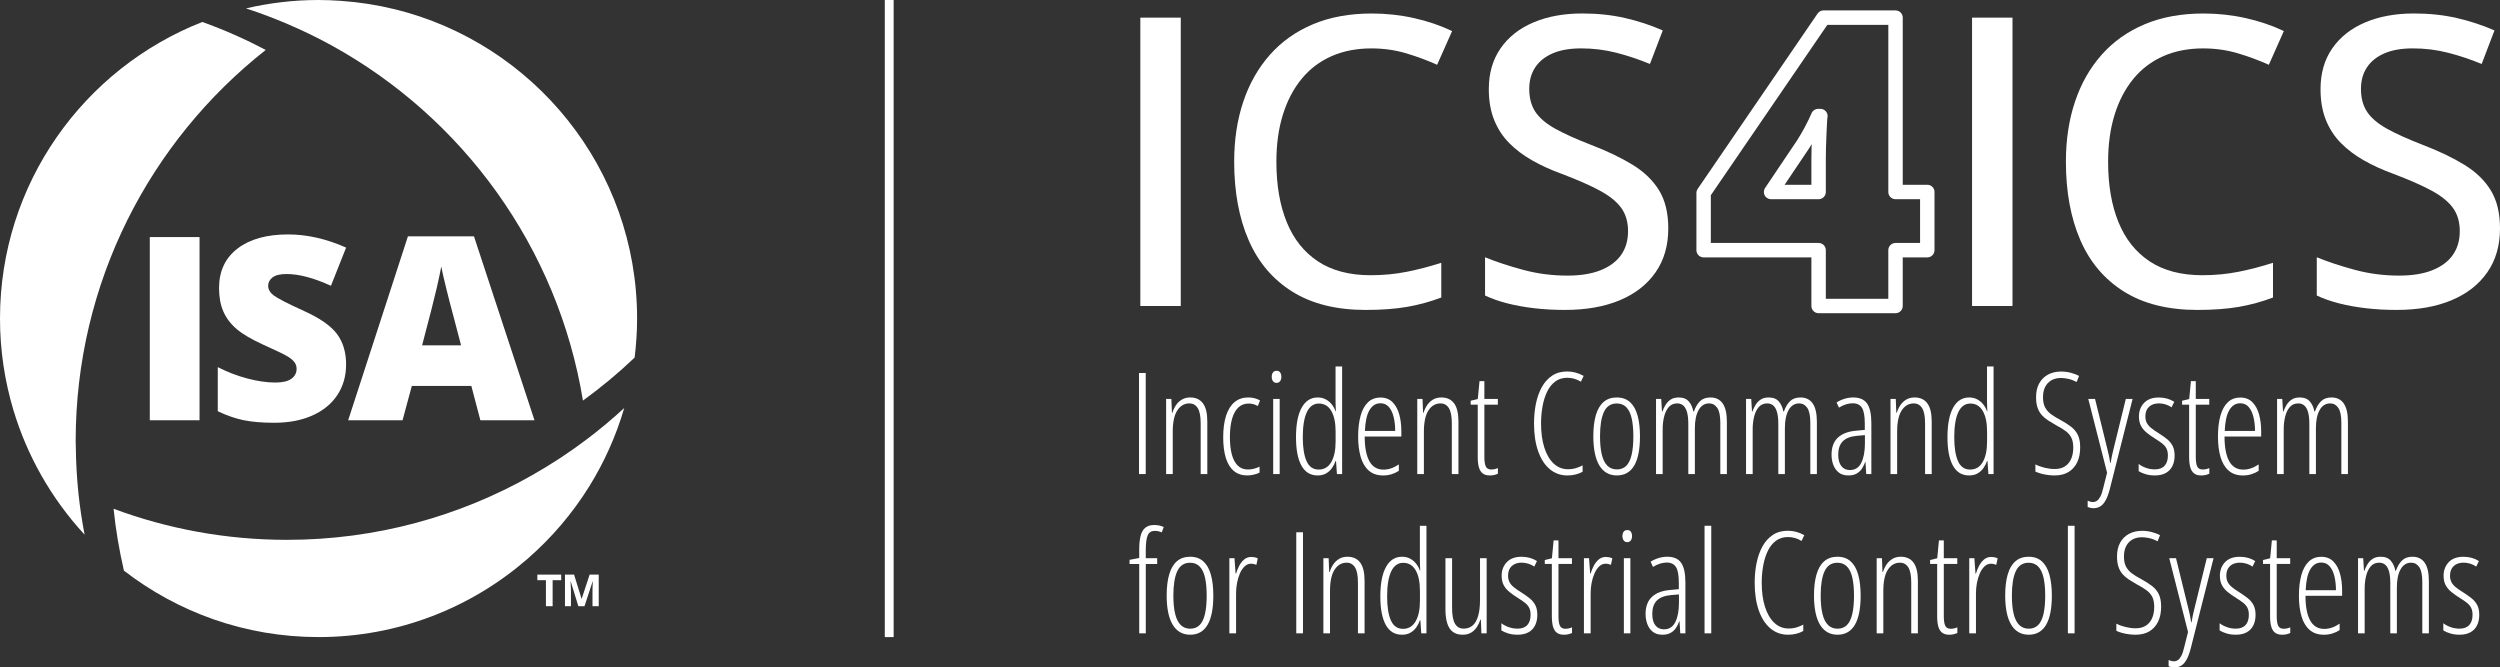 <?xml version="1.0" encoding="UTF-8"?>
<svg id="Layer_1" data-name="Layer 1" xmlns="http://www.w3.org/2000/svg" viewBox="0 0 282.537 75.435">
  <rect x="0" y="0" width="282.537" height="75.435" fill="#333333" stroke="none"/>
  <defs>
    <style>
      .cls-1 {
        stroke-linejoin: round;
        stroke-width: 1.63px;
      }

      .cls-1, .cls-2 {
        fill: none;
        stroke: #fff;
      }

      .cls-3 {
        fill: #fff;
      }

      .cls-2 {
        stroke-miterlimit: 10;
      }
    </style>
  </defs>
  <g>
    <path class="cls-3" d="M128.875,34.581V1.993h4.569v32.588h-4.569Z"/>
    <path class="cls-3" d="M154.994,5.47c-1.679,0-3.184.293-4.514.88-1.33.588-2.455,1.441-3.377,2.563-.921,1.122-1.627,2.471-2.117,4.046s-.735,3.351-.735,5.327c0,2.63.39,4.904,1.17,6.82.78,1.917,1.958,3.396,3.533,4.437s3.559,1.56,5.951,1.56c1.427,0,2.79-.13,4.09-.39,1.301-.26,2.597-.598,3.89-1.015v3.924c-1.248.476-2.537.828-3.867,1.059-1.33.229-2.887.345-4.67.345-3.328,0-6.096-.69-8.303-2.072-2.206-1.382-3.853-3.325-4.938-5.829-1.084-2.504-1.627-5.457-1.627-8.86,0-2.466.342-4.722,1.025-6.765s1.687-3.812,3.01-5.305c1.322-1.494,2.945-2.646,4.87-3.455,1.924-.81,4.142-1.215,6.653-1.215,1.635,0,3.229.175,4.781.523,1.553.35,2.983.836,4.291,1.46l-1.694,3.812c-1.085-.49-2.248-.921-3.488-1.293-1.241-.371-2.553-.557-3.935-.557Z"/>
    <path class="cls-3" d="M188.54,25.821c0,1.932-.479,3.585-1.438,4.959-.958,1.375-2.307,2.427-4.046,3.154-1.738.728-3.804,1.092-6.196,1.092-1.203,0-2.352-.062-3.443-.189-1.093-.126-2.106-.308-3.043-.546-.936-.237-1.783-.535-2.541-.892v-4.324c1.233.506,2.66.978,4.279,1.416,1.62.438,3.292.657,5.016.657,1.501,0,2.76-.204,3.778-.613,1.018-.408,1.786-.984,2.307-1.728.521-.742.78-1.634.78-2.675s-.253-1.913-.758-2.619c-.505-.705-1.304-1.355-2.396-1.95-1.092-.594-2.522-1.226-4.29-1.895-1.234-.445-2.355-.954-3.366-1.526s-1.884-1.229-2.619-1.973-1.304-1.616-1.705-2.619-.602-2.158-.602-3.466c0-1.798.441-3.336,1.326-4.614.884-1.278,2.121-2.255,3.711-2.932,1.59-.676,3.433-1.014,5.528-1.014,1.724,0,3.332.171,4.825.513,1.494.342,2.916.81,4.269,1.404l-1.448,3.789c-1.264-.521-2.534-.943-3.812-1.271-1.278-.327-2.601-.49-3.968-.49-1.264,0-2.329.186-3.199.557-.869.372-1.53.899-1.983,1.583s-.68,1.493-.68,2.43c0,1.055.237,1.932.713,2.63.476.699,1.227,1.33,2.252,1.895,1.025.565,2.362,1.167,4.012,1.806,1.857.714,3.437,1.472,4.736,2.273,1.301.803,2.292,1.769,2.976,2.897.684,1.13,1.025,2.557,1.025,4.28Z"/>
    <path class="cls-1" d="M217.811,28.273h-3.589v6.308h-8.692v-6.308h-12.995v-6.465l13.552-19.815h8.136v19.704h3.589v6.576ZM205.53,21.697v-3.789c0-.713.025-1.675.078-2.887.052-1.211.092-1.846.122-1.905h-.245c-.505,1.145-1.077,2.214-1.716,3.209l-3.611,5.372h5.372Z"/>
    <path class="cls-3" d="M222.872,34.581V1.993h4.569v32.588h-4.569Z"/>
    <path class="cls-3" d="M248.991,5.47c-1.679,0-3.184.293-4.514.88-1.33.588-2.455,1.441-3.377,2.563-.921,1.122-1.627,2.471-2.117,4.046s-.735,3.351-.735,5.327c0,2.63.39,4.904,1.17,6.82.78,1.917,1.958,3.396,3.533,4.437s3.559,1.56,5.951,1.56c1.427,0,2.79-.13,4.09-.39,1.301-.26,2.597-.598,3.89-1.015v3.924c-1.248.476-2.537.828-3.867,1.059-1.33.229-2.887.345-4.67.345-3.328,0-6.096-.69-8.303-2.072-2.206-1.382-3.853-3.325-4.938-5.829-1.084-2.504-1.627-5.457-1.627-8.86,0-2.466.342-4.722,1.025-6.765s1.687-3.812,3.01-5.305c1.322-1.494,2.945-2.646,4.87-3.455,1.924-.81,4.142-1.215,6.653-1.215,1.635,0,3.229.175,4.781.523,1.553.35,2.983.836,4.291,1.46l-1.694,3.812c-1.085-.49-2.248-.921-3.488-1.293-1.241-.371-2.553-.557-3.935-.557Z"/>
    <path class="cls-3" d="M282.537,25.821c0,1.932-.479,3.585-1.438,4.959-.958,1.375-2.307,2.427-4.046,3.154-1.738.728-3.804,1.092-6.196,1.092-1.203,0-2.352-.062-3.443-.189-1.093-.126-2.106-.308-3.043-.546-.936-.237-1.783-.535-2.541-.892v-4.324c1.233.506,2.66.978,4.279,1.416,1.62.438,3.292.657,5.016.657,1.501,0,2.76-.204,3.778-.613,1.018-.408,1.786-.984,2.307-1.728.521-.742.78-1.634.78-2.675s-.253-1.913-.758-2.619c-.505-.705-1.304-1.355-2.396-1.95-1.092-.594-2.522-1.226-4.29-1.895-1.234-.445-2.355-.954-3.366-1.526s-1.884-1.229-2.619-1.973-1.304-1.616-1.705-2.619-.602-2.158-.602-3.466c0-1.798.441-3.336,1.326-4.614.884-1.278,2.121-2.255,3.711-2.932,1.59-.676,3.433-1.014,5.528-1.014,1.724,0,3.332.171,4.825.513,1.494.342,2.916.81,4.269,1.404l-1.448,3.789c-1.264-.521-2.534-.943-3.812-1.271-1.278-.327-2.601-.49-3.968-.49-1.264,0-2.329.186-3.199.557-.869.372-1.53.899-1.983,1.583s-.68,1.493-.68,2.43c0,1.055.237,1.932.713,2.63.476.699,1.227,1.33,2.252,1.895,1.025.565,2.362,1.167,4.012,1.806,1.857.714,3.437,1.472,4.736,2.273,1.301.803,2.292,1.769,2.976,2.897.684,1.13,1.025,2.557,1.025,4.28Z"/>
  </g>
  <line class="cls-2" x1="100.495" x2="100.495" y2="72"/>
  <g>
    <path class="cls-3" d="M128.725,53.576v-11.422h.758v11.422h-.758Z"/>
    <path class="cls-3" d="M134.522,44.92c.62,0,1.095.22,1.426.66s.496,1.129.496,2.066v5.93h-.75v-5.742c0-.786-.11-1.356-.332-1.711s-.538-.531-.949-.531c-.558,0-1.009.262-1.355.785s-.52,1.329-.52,2.418v4.781h-.75v-8.492h.594l.062,1.562h.055c.094-.308.228-.591.402-.852s.396-.472.664-.633.587-.242.957-.242Z"/>
    <path class="cls-3" d="M140.959,53.732c-.609,0-1.116-.169-1.52-.508s-.704-.829-.902-1.473-.297-1.418-.297-2.324c0-.969.109-1.788.328-2.457s.538-1.179.957-1.527.931-.523,1.535-.523c.266,0,.508.028.727.086s.425.141.617.25l-.25.633c-.167-.099-.337-.171-.512-.215s-.353-.066-.535-.066c-.442,0-.82.141-1.133.422s-.554.704-.723,1.27-.254,1.27-.254,2.113c0,.75.071,1.397.215,1.941s.366.965.668,1.262.69.445,1.164.445c.214,0,.431-.027.652-.082s.438-.134.652-.238v.672c-.192.099-.417.177-.672.234s-.495.086-.719.086Z"/>
    <path class="cls-3" d="M144.28,41.904c.183,0,.316.065.402.195s.129.292.129.484c0,.208-.048.375-.145.5s-.23.188-.402.188c-.167,0-.298-.063-.395-.191s-.145-.29-.145-.488.044-.362.133-.492.229-.195.422-.195ZM144.623,45.084v8.492h-.734v-8.492h.734Z"/>
    <path class="cls-3" d="M148.905,53.732c-.802,0-1.409-.368-1.82-1.105s-.617-1.809-.617-3.215c0-1.458.214-2.571.641-3.34s1.031-1.152,1.812-1.152c.349,0,.657.074.926.223s.493.34.676.574.32.489.414.766h.039c-.011-.214-.02-.413-.027-.598s-.012-.36-.012-.527v-3.938h.742v12.156h-.586l-.102-1.469h-.055c-.094.281-.229.547-.406.797s-.398.45-.664.602-.586.227-.961.227ZM149.03,53.068c.62,0,1.094-.281,1.422-.844s.492-1.339.492-2.328v-1.109c0-1.005-.163-1.786-.488-2.344s-.793-.836-1.402-.836c-.599,0-1.052.323-1.359.969s-.461,1.591-.461,2.836c0,1.167.142,2.067.426,2.703s.741.953,1.371.953Z"/>
    <path class="cls-3" d="M156.006,44.927c.573,0,1.032.177,1.379.531s.598.817.754,1.391.234,1.195.234,1.867v.617h-4.141c0,1.219.176,2.147.527,2.785s.884.957,1.598.957c.292,0,.581-.05.867-.148s.575-.247.867-.445v.727c-.255.167-.531.296-.828.387s-.617.137-.961.137c-.656,0-1.192-.184-1.609-.551s-.722-.88-.914-1.539-.289-1.426-.289-2.301c0-.911.093-1.696.277-2.355s.464-1.167.836-1.523.84-.535,1.402-.535ZM156.006,45.576c-.516,0-.926.257-1.23.77s-.478,1.298-.52,2.355h3.422c0-.562-.058-1.082-.172-1.559s-.294-.856-.539-1.141-.565-.426-.961-.426Z"/>
    <path class="cls-3" d="M162.905,44.92c.62,0,1.095.22,1.426.66s.496,1.129.496,2.066v5.93h-.75v-5.742c0-.786-.11-1.356-.332-1.711s-.538-.531-.949-.531c-.558,0-1.009.262-1.355.785s-.52,1.329-.52,2.418v4.781h-.75v-8.492h.594l.062,1.562h.055c.094-.308.228-.591.402-.852s.396-.472.664-.633.587-.242.957-.242Z"/>
    <path class="cls-3" d="M168.545,53.06c.136,0,.27-.016.402-.047s.246-.07.34-.117v.641c-.125.058-.262.104-.41.141s-.313.055-.496.055c-.349,0-.622-.078-.82-.234s-.34-.388-.426-.695-.129-.688-.129-1.141v-5.93h-.797v-.445l.805-.195.195-2.023h.547v2.016h1.523v.648h-1.523v5.906c0,.484.054.843.16,1.074s.316.348.629.348Z"/>
    <path class="cls-3" d="M177.131,42.693c-.536,0-.993.142-1.371.426s-.684.671-.918,1.16-.406,1.044-.516,1.664-.164,1.261-.164,1.922c0,1.036.124,1.942.371,2.719s.599,1.378,1.055,1.805.993.641,1.613.641c.344,0,.656-.046.938-.137s.521-.191.719-.301v.719c-.224.13-.483.233-.777.309s-.608.113-.941.113c-.761,0-1.425-.237-1.992-.711s-1.007-1.151-1.316-2.031-.465-1.927-.465-3.141c0-.781.071-1.523.215-2.227s.366-1.328.668-1.875.69-.978,1.164-1.293,1.042-.473,1.703-.473c.333,0,.653.043.961.129s.606.21.898.371l-.312.656c-.25-.156-.507-.27-.77-.34s-.517-.105-.762-.105Z"/>
    <path class="cls-3" d="M185.342,49.318c0,.719-.054,1.353-.16,1.902s-.269,1.011-.484,1.383-.488.653-.816.844-.714.285-1.156.285c-.438,0-.821-.097-1.152-.289s-.608-.477-.832-.852-.392-.839-.504-1.391-.168-1.185-.168-1.898c0-.948.097-1.747.289-2.398s.484-1.145.875-1.48.886-.504,1.484-.504c.609,0,1.106.173,1.492.52s.671.848.855,1.504.277,1.448.277,2.375ZM180.827,49.302c0,.823.066,1.512.199,2.066s.341.974.625,1.258.645.426,1.082.426c.427,0,.777-.134,1.051-.402s.477-.681.609-1.238.199-1.258.199-2.102c0-.786-.062-1.456-.184-2.008s-.321-.974-.598-1.266-.641-.438-1.094-.438c-.667,0-1.148.316-1.445.949s-.445,1.551-.445,2.754Z"/>
    <path class="cls-3" d="M193.311,44.92c.599,0,1.058.224,1.375.672s.477,1.144.477,2.086v5.898h-.742v-5.797c0-.792-.116-1.354-.348-1.688s-.535-.5-.91-.5c-.516,0-.914.25-1.195.75s-.422,1.183-.422,2.047v5.188h-.742v-5.641c0-.599-.054-1.067-.16-1.406s-.253-.579-.438-.723-.402-.215-.652-.215c-.401,0-.722.138-.961.414s-.414.637-.523,1.082-.164.923-.164,1.434v5.055h-.75v-8.492h.586l.086,1.422h.047c.094-.266.215-.519.363-.758s.341-.438.578-.594.535-.234.895-.234c.521,0,.91.157,1.168.473s.421.684.488,1.105h.07c.172-.479.399-.862.684-1.148s.681-.43,1.191-.43Z"/>
    <path class="cls-3" d="M203.483,44.92c.599,0,1.058.224,1.375.672s.477,1.144.477,2.086v5.898h-.742v-5.797c0-.792-.116-1.354-.348-1.688s-.535-.5-.91-.5c-.516,0-.914.25-1.195.75s-.422,1.183-.422,2.047v5.188h-.742v-5.641c0-.599-.054-1.067-.16-1.406s-.253-.579-.438-.723-.402-.215-.652-.215c-.401,0-.722.138-.961.414s-.414.637-.523,1.082-.164.923-.164,1.434v5.055h-.75v-8.492h.586l.086,1.422h.047c.094-.266.215-.519.363-.758s.341-.438.578-.594.535-.234.895-.234c.521,0,.91.157,1.168.473s.421.684.488,1.105h.07c.172-.479.399-.862.684-1.148s.681-.43,1.191-.43Z"/>
    <path class="cls-3" d="M209.452,44.92c.724,0,1.245.231,1.562.695s.477,1.2.477,2.211v5.75h-.578l-.086-1.367h-.031c-.094.276-.219.53-.375.762s-.356.417-.602.555-.552.207-.922.207c-.448,0-.812-.11-1.09-.332s-.484-.511-.617-.867-.199-.738-.199-1.145c0-.844.241-1.488.723-1.934s1.165-.704,2.051-.777l.984-.094v-.719c0-.844-.106-1.437-.32-1.777s-.565-.512-1.055-.512c-.214,0-.449.036-.707.109s-.538.2-.84.383l-.266-.586c.286-.183.593-.321.918-.418s.649-.145.973-.145ZM210.764,49.177l-.922.078c-.714.067-1.241.274-1.582.621s-.512.845-.512,1.496c0,.573.117,1.008.352,1.305s.558.445.969.445c.589,0,1.019-.276,1.289-.828s.406-1.284.406-2.195v-.922Z"/>
    <path class="cls-3" d="M216.389,44.92c.62,0,1.095.22,1.426.66s.496,1.129.496,2.066v5.93h-.75v-5.742c0-.786-.11-1.356-.332-1.711s-.538-.531-.949-.531c-.558,0-1.009.262-1.355.785s-.52,1.329-.52,2.418v4.781h-.75v-8.492h.594l.062,1.562h.055c.094-.308.228-.591.402-.852s.396-.472.664-.633.587-.242.957-.242Z"/>
    <path class="cls-3" d="M222.53,53.732c-.802,0-1.409-.368-1.82-1.105s-.617-1.809-.617-3.215c0-1.458.214-2.571.641-3.34s1.031-1.152,1.812-1.152c.349,0,.657.074.926.223s.493.34.676.574.32.489.414.766h.039c-.011-.214-.02-.413-.027-.598s-.012-.36-.012-.527v-3.938h.742v12.156h-.586l-.102-1.469h-.055c-.094.281-.229.547-.406.797s-.398.45-.664.602-.586.227-.961.227ZM222.655,53.068c.62,0,1.094-.281,1.422-.844s.492-1.339.492-2.328v-1.109c0-1.005-.163-1.786-.488-2.344s-.793-.836-1.402-.836c-.599,0-1.052.323-1.359.969s-.461,1.591-.461,2.836c0,1.167.142,2.067.426,2.703s.741.953,1.371.953Z"/>
    <path class="cls-3" d="M235.092,50.552c0,.661-.114,1.229-.344,1.703s-.558.839-.984,1.094-.94.383-1.539.383c-.239,0-.488-.016-.746-.047s-.511-.079-.758-.145-.478-.147-.691-.246v-.812c.312.161.667.289,1.062.383s.766.141,1.109.141c.474,0,.866-.102,1.176-.305s.543-.487.699-.852.234-.781.234-1.25c0-.458-.069-.831-.207-1.117s-.351-.538-.637-.754-.659-.444-1.117-.684c-.312-.177-.605-.354-.879-.531s-.513-.38-.719-.609-.364-.505-.477-.828-.168-.711-.168-1.164c-.005-.62.112-1.147.352-1.582s.573-.767,1-.996.917-.344,1.469-.344c.386,0,.761.048,1.125.145s.669.212.914.348l-.273.688c-.312-.167-.624-.284-.934-.352s-.585-.102-.824-.102c-.438,0-.809.09-1.113.27s-.536.431-.695.754-.238.706-.238,1.148c0,.469.078.852.234,1.148s.379.552.668.766.632.425,1.027.633c.489.266.903.528,1.242.789s.595.571.77.934.262.827.262,1.395Z"/>
    <path class="cls-3" d="M236.006,45.084h.766l1.398,5.695c.073.286.128.519.164.695s.065.329.086.457.039.257.055.387h.055c.052-.312.104-.59.156-.832s.109-.485.172-.73l1.391-5.672h.766l-2.586,10.227c-.136.511-.29.923-.465,1.238s-.375.542-.602.68-.483.207-.77.207c-.114,0-.223-.013-.324-.039s-.212-.058-.332-.094v-.711c.094.042.192.077.297.105s.2.043.289.043c.167,0,.319-.046.457-.137s.267-.249.387-.473.227-.536.32-.938l.445-1.766-2.125-8.344Z"/>
    <path class="cls-3" d="M245.764,51.482c0,.464-.086.864-.258,1.203s-.422.598-.75.777-.737.27-1.227.27c-.391,0-.743-.05-1.059-.148s-.571-.211-.77-.336v-.812c.229.177.504.323.824.438s.652.172.996.172c.495,0,.866-.137,1.113-.41s.371-.657.371-1.152c0-.317-.054-.582-.16-.793s-.266-.399-.477-.566-.473-.347-.785-.539c-.359-.224-.679-.448-.957-.672s-.497-.481-.656-.773-.238-.651-.238-1.078c0-.609.192-1.118.578-1.527s.942-.613,1.672-.613c.333,0,.646.042.938.125s.56.203.805.359l-.305.625c-.198-.141-.422-.25-.672-.328s-.505-.117-.766-.117c-.458,0-.827.128-1.105.383s-.418.617-.418,1.086c0,.276.052.517.156.723s.266.398.484.578.497.374.836.582c.349.224.661.444.938.66s.493.472.652.766.238.668.238,1.121Z"/>
    <path class="cls-3" d="M248.944,53.06c.136,0,.27-.016.402-.047s.246-.07.34-.117v.641c-.125.058-.262.104-.41.141s-.313.055-.496.055c-.349,0-.622-.078-.82-.234s-.34-.388-.426-.695-.129-.688-.129-1.141v-5.93h-.797v-.445l.805-.195.195-2.023h.547v2.016h1.523v.648h-1.523v5.906c0,.484.054.843.16,1.074s.316.348.629.348Z"/>
    <path class="cls-3" d="M253.178,44.927c.573,0,1.032.177,1.379.531s.598.817.754,1.391.234,1.195.234,1.867v.617h-4.141c0,1.219.176,2.147.527,2.785s.884.957,1.598.957c.292,0,.581-.05.867-.148s.575-.247.867-.445v.727c-.255.167-.531.296-.828.387s-.617.137-.961.137c-.656,0-1.192-.184-1.609-.551s-.722-.88-.914-1.539-.289-1.426-.289-2.301c0-.911.093-1.696.277-2.355s.464-1.167.836-1.523.84-.535,1.402-.535ZM253.178,45.576c-.516,0-.926.257-1.23.77s-.478,1.298-.52,2.355h3.422c0-.562-.058-1.082-.172-1.559s-.294-.856-.539-1.141-.565-.426-.961-.426Z"/>
    <path class="cls-3" d="M263.498,44.92c.599,0,1.058.224,1.375.672s.477,1.144.477,2.086v5.898h-.742v-5.797c0-.792-.116-1.354-.348-1.688s-.535-.5-.91-.5c-.516,0-.914.25-1.195.75s-.422,1.183-.422,2.047v5.188h-.742v-5.641c0-.599-.054-1.067-.16-1.406s-.253-.579-.438-.723-.402-.215-.652-.215c-.401,0-.722.138-.961.414s-.414.637-.523,1.082-.164.923-.164,1.434v5.055h-.75v-8.492h.586l.086,1.422h.047c.094-.266.215-.519.363-.758s.341-.438.578-.594.535-.234.895-.234c.521,0,.91.157,1.168.473s.421.684.488,1.105h.07c.172-.479.399-.862.684-1.148s.681-.43,1.191-.43Z"/>
    <path class="cls-3" d="M130.78,63.74h-1.289v7.836h-.742v-7.836h-1.094v-.469l1.094-.211v-.961c0-.614.052-1.126.156-1.535s.281-.716.531-.922.591-.309,1.023-.309c.208,0,.399.021.574.062s.337.097.488.164l-.227.609c-.125-.058-.255-.101-.391-.129s-.269-.043-.398-.043c-.38,0-.644.161-.789.484s-.222.88-.227,1.672v.93h1.289v.656Z"/>
    <path class="cls-3" d="M137.123,67.318c0,.719-.054,1.353-.16,1.902s-.269,1.011-.484,1.383-.488.653-.816.844-.714.285-1.156.285c-.438,0-.821-.097-1.152-.289s-.608-.477-.832-.852-.392-.839-.504-1.391-.168-1.185-.168-1.898c0-.948.097-1.747.289-2.398s.484-1.145.875-1.48.886-.504,1.484-.504c.609,0,1.106.173,1.492.52s.671.848.855,1.504.277,1.448.277,2.375ZM132.608,67.302c0,.823.066,1.512.199,2.066s.341.974.625,1.258.645.426,1.082.426c.427,0,.777-.134,1.051-.402s.477-.681.609-1.238.199-1.258.199-2.102c0-.786-.062-1.456-.184-2.008s-.321-.974-.598-1.266-.641-.438-1.094-.438c-.667,0-1.148.316-1.445.949s-.445,1.551-.445,2.754Z"/>
    <path class="cls-3" d="M141.42,62.943c.109,0,.227.012.352.035s.25.063.375.121l-.156.734c-.078-.031-.171-.06-.277-.086s-.218-.039-.332-.039c-.266,0-.504.099-.715.297s-.39.462-.535.793-.257.698-.332,1.102-.11.812-.105,1.223v4.453h-.758v-8.492h.578l.125,1.734h.055c.089-.308.208-.603.359-.887s.339-.52.562-.707.492-.281.805-.281Z"/>
    <path class="cls-3" d="M146.498,71.576v-11.422h.758v11.422h-.758Z"/>
    <path class="cls-3" d="M152.295,62.92c.62,0,1.095.22,1.426.66s.496,1.129.496,2.066v5.93h-.75v-5.742c0-.786-.11-1.356-.332-1.711s-.538-.531-.949-.531c-.558,0-1.009.262-1.355.785s-.52,1.329-.52,2.418v4.781h-.75v-8.492h.594l.062,1.562h.055c.094-.308.228-.591.402-.852s.396-.472.664-.633.587-.242.957-.242Z"/>
    <path class="cls-3" d="M158.436,71.732c-.802,0-1.409-.368-1.82-1.105s-.617-1.809-.617-3.215c0-1.458.214-2.571.641-3.34s1.031-1.152,1.812-1.152c.349,0,.657.074.926.223s.493.34.676.574.32.489.414.766h.039c-.011-.214-.02-.413-.027-.598s-.012-.36-.012-.527v-3.938h.742v12.156h-.586l-.102-1.469h-.055c-.094.281-.229.547-.406.797s-.398.45-.664.602-.586.227-.961.227ZM158.561,71.068c.62,0,1.094-.281,1.422-.844s.492-1.339.492-2.328v-1.109c0-1.005-.163-1.786-.488-2.344s-.793-.836-1.402-.836c-.599,0-1.052.323-1.359.969s-.461,1.591-.461,2.836c0,1.167.142,2.067.426,2.703s.741.953,1.371.953Z"/>
    <path class="cls-3" d="M168.014,63.084v8.492h-.594l-.062-1.547h-.055c-.094.297-.224.574-.391.832s-.382.468-.645.629-.587.242-.973.242c-.453,0-.821-.108-1.105-.324s-.493-.539-.629-.969-.203-.954-.203-1.574v-5.781h.75v5.609c0,.823.109,1.421.328,1.793s.542.559.969.559c.406,0,.746-.116,1.02-.348s.481-.59.625-1.074.215-1.097.215-1.836v-4.703h.75Z"/>
    <path class="cls-3" d="M173.741,69.482c0,.464-.086.864-.258,1.203s-.422.598-.75.777-.737.27-1.227.27c-.391,0-.743-.05-1.059-.148s-.571-.211-.77-.336v-.812c.229.177.504.323.824.438s.652.172.996.172c.495,0,.866-.137,1.113-.41s.371-.657.371-1.152c0-.317-.054-.582-.16-.793s-.266-.399-.477-.566-.473-.347-.785-.539c-.359-.224-.679-.448-.957-.672s-.497-.481-.656-.773-.238-.651-.238-1.078c0-.609.192-1.118.578-1.527s.942-.613,1.672-.613c.333,0,.646.042.938.125s.56.203.805.359l-.305.625c-.198-.141-.422-.25-.672-.328s-.505-.117-.766-.117c-.458,0-.827.128-1.105.383s-.418.617-.418,1.086c0,.276.052.517.156.723s.266.398.484.578.497.374.836.582c.349.224.661.444.938.66s.493.472.652.766.238.668.238,1.121Z"/>
    <path class="cls-3" d="M176.92,71.06c.136,0,.27-.016.402-.047s.246-.07.34-.117v.641c-.125.058-.262.104-.41.141s-.313.055-.496.055c-.349,0-.622-.078-.82-.234s-.34-.388-.426-.695-.129-.688-.129-1.141v-5.93h-.797v-.445l.805-.195.195-2.023h.547v2.016h1.523v.648h-1.523v5.906c0,.484.054.843.16,1.074s.316.348.629.348Z"/>
    <path class="cls-3" d="M181.491,62.943c.109,0,.227.012.352.035s.25.063.375.121l-.156.734c-.078-.031-.171-.06-.277-.086s-.218-.039-.332-.039c-.266,0-.504.099-.715.297s-.39.462-.535.793-.257.698-.332,1.102-.11.812-.105,1.223v4.453h-.758v-8.492h.578l.125,1.734h.055c.089-.308.208-.603.359-.887s.339-.52.562-.707.492-.281.805-.281Z"/>
    <path class="cls-3" d="M183.913,59.904c.183,0,.316.065.402.195s.129.292.129.484c0,.208-.048.375-.145.5s-.23.188-.402.188c-.167,0-.298-.063-.395-.191s-.145-.29-.145-.488.044-.362.133-.492.229-.195.422-.195ZM184.256,63.084v8.492h-.734v-8.492h.734Z"/>
    <path class="cls-3" d="M188.436,62.92c.724,0,1.245.231,1.562.695s.477,1.2.477,2.211v5.75h-.578l-.086-1.367h-.031c-.094.276-.219.53-.375.762s-.356.417-.602.555-.552.207-.922.207c-.448,0-.812-.11-1.09-.332s-.484-.511-.617-.867-.199-.738-.199-1.145c0-.844.241-1.488.723-1.934s1.165-.704,2.051-.777l.984-.094v-.719c0-.844-.106-1.437-.32-1.777s-.565-.512-1.055-.512c-.214,0-.449.036-.707.109s-.538.2-.84.383l-.266-.586c.286-.183.593-.321.918-.418s.649-.145.973-.145ZM189.748,67.177l-.922.078c-.714.067-1.241.274-1.582.621s-.512.845-.512,1.496c0,.573.117,1.008.352,1.305s.558.445.969.445c.589,0,1.019-.276,1.289-.828s.406-1.284.406-2.195v-.922Z"/>
    <path class="cls-3" d="M193.397,71.576h-.758v-12.156h.758v12.156Z"/>
    <path class="cls-3" d="M202.069,60.693c-.536,0-.993.142-1.371.426s-.684.671-.918,1.16-.406,1.044-.516,1.664-.164,1.261-.164,1.922c0,1.036.124,1.942.371,2.719s.599,1.378,1.055,1.805.993.641,1.613.641c.344,0,.656-.046.938-.137s.521-.191.719-.301v.719c-.224.13-.483.233-.777.309s-.608.113-.941.113c-.761,0-1.425-.237-1.992-.711s-1.007-1.151-1.316-2.031-.465-1.927-.465-3.141c0-.781.071-1.523.215-2.227s.366-1.328.668-1.875.69-.978,1.164-1.293,1.042-.473,1.703-.473c.333,0,.653.043.961.129s.606.21.898.371l-.312.656c-.25-.156-.507-.27-.77-.34s-.517-.105-.762-.105Z"/>
    <path class="cls-3" d="M210.28,67.318c0,.719-.054,1.353-.16,1.902s-.269,1.011-.484,1.383-.488.653-.816.844-.714.285-1.156.285c-.438,0-.821-.097-1.152-.289s-.608-.477-.832-.852-.392-.839-.504-1.391-.168-1.185-.168-1.898c0-.948.097-1.747.289-2.398s.484-1.145.875-1.48.886-.504,1.484-.504c.609,0,1.106.173,1.492.52s.671.848.855,1.504.277,1.448.277,2.375ZM205.764,67.302c0,.823.066,1.512.199,2.066s.341.974.625,1.258.645.426,1.082.426c.427,0,.777-.134,1.051-.402s.477-.681.609-1.238.199-1.258.199-2.102c0-.786-.062-1.456-.184-2.008s-.321-.974-.598-1.266-.641-.438-1.094-.438c-.667,0-1.148.316-1.445.949s-.445,1.551-.445,2.754Z"/>
    <path class="cls-3" d="M214.827,62.92c.62,0,1.095.22,1.426.66s.496,1.129.496,2.066v5.93h-.75v-5.742c0-.786-.11-1.356-.332-1.711s-.538-.531-.949-.531c-.558,0-1.009.262-1.355.785s-.52,1.329-.52,2.418v4.781h-.75v-8.492h.594l.062,1.562h.055c.094-.308.228-.591.402-.852s.396-.472.664-.633.587-.242.957-.242Z"/>
    <path class="cls-3" d="M220.467,71.06c.136,0,.27-.016.402-.047s.246-.07.34-.117v.641c-.125.058-.262.104-.41.141s-.313.055-.496.055c-.349,0-.622-.078-.82-.234s-.34-.388-.426-.695-.129-.688-.129-1.141v-5.93h-.797v-.445l.805-.195.195-2.023h.547v2.016h1.523v.648h-1.523v5.906c0,.484.054.843.16,1.074s.316.348.629.348Z"/>
    <path class="cls-3" d="M225.038,62.943c.109,0,.227.012.352.035s.25.063.375.121l-.156.734c-.078-.031-.171-.06-.277-.086s-.218-.039-.332-.039c-.266,0-.504.099-.715.297s-.39.462-.535.793-.257.698-.332,1.102-.11.812-.105,1.223v4.453h-.758v-8.492h.578l.125,1.734h.055c.089-.308.208-.603.359-.887s.339-.52.562-.707.492-.281.805-.281Z"/>
    <path class="cls-3" d="M231.889,67.318c0,.719-.054,1.353-.16,1.902s-.269,1.011-.484,1.383-.488.653-.816.844-.714.285-1.156.285c-.438,0-.821-.097-1.152-.289s-.608-.477-.832-.852-.392-.839-.504-1.391-.168-1.185-.168-1.898c0-.948.097-1.747.289-2.398s.484-1.145.875-1.48.886-.504,1.484-.504c.609,0,1.106.173,1.492.52s.671.848.855,1.504.277,1.448.277,2.375ZM227.373,67.302c0,.823.066,1.512.199,2.066s.341.974.625,1.258.645.426,1.082.426c.427,0,.777-.134,1.051-.402s.477-.681.609-1.238.199-1.258.199-2.102c0-.786-.062-1.456-.184-2.008s-.321-.974-.598-1.266-.641-.438-1.094-.438c-.667,0-1.148.316-1.445.949s-.445,1.551-.445,2.754Z"/>
    <path class="cls-3" d="M234.459,71.576h-.758v-12.156h.758v12.156Z"/>
    <path class="cls-3" d="M244.241,68.552c0,.661-.114,1.229-.344,1.703s-.558.839-.984,1.094-.94.383-1.539.383c-.239,0-.488-.016-.746-.047s-.511-.079-.758-.145-.478-.147-.691-.246v-.812c.312.161.667.289,1.062.383s.766.141,1.109.141c.474,0,.866-.102,1.176-.305s.543-.487.699-.852.234-.781.234-1.25c0-.458-.069-.831-.207-1.117s-.351-.538-.637-.754-.659-.444-1.117-.684c-.312-.177-.605-.354-.879-.531s-.513-.38-.719-.609-.364-.505-.477-.828-.168-.711-.168-1.164c-.005-.62.112-1.147.352-1.582s.573-.767,1-.996.917-.344,1.469-.344c.386,0,.761.048,1.125.145s.669.212.914.348l-.273.688c-.312-.167-.624-.284-.934-.352s-.585-.102-.824-.102c-.438,0-.809.09-1.113.27s-.536.431-.695.754-.238.706-.238,1.148c0,.469.078.852.234,1.148s.379.552.668.766.632.425,1.027.633c.489.266.903.528,1.242.789s.595.571.77.934.262.827.262,1.395Z"/>
    <path class="cls-3" d="M245.155,63.084h.766l1.398,5.695c.073.286.128.519.164.695s.065.329.086.457.039.257.055.387h.055c.052-.312.104-.59.156-.832s.109-.485.172-.73l1.391-5.672h.766l-2.586,10.227c-.136.511-.29.923-.465,1.238s-.375.542-.602.68-.483.207-.77.207c-.114,0-.223-.013-.324-.039s-.212-.058-.332-.094v-.711c.094.042.192.077.297.105s.2.043.289.043c.167,0,.319-.046.457-.137s.267-.249.387-.473.227-.536.32-.938l.445-1.766-2.125-8.344Z"/>
    <path class="cls-3" d="M254.913,69.482c0,.464-.086.864-.258,1.203s-.422.598-.75.777-.737.27-1.227.27c-.391,0-.743-.05-1.059-.148s-.571-.211-.77-.336v-.812c.229.177.504.323.824.438s.652.172.996.172c.495,0,.866-.137,1.113-.41s.371-.657.371-1.152c0-.317-.054-.582-.16-.793s-.266-.399-.477-.566-.473-.347-.785-.539c-.359-.224-.679-.448-.957-.672s-.497-.481-.656-.773-.238-.651-.238-1.078c0-.609.192-1.118.578-1.527s.942-.613,1.672-.613c.333,0,.646.042.938.125s.56.203.805.359l-.305.625c-.198-.141-.422-.25-.672-.328s-.505-.117-.766-.117c-.458,0-.827.128-1.105.383s-.418.617-.418,1.086c0,.276.052.517.156.723s.266.398.484.578.497.374.836.582c.349.224.661.444.938.66s.493.472.652.766.238.668.238,1.121Z"/>
    <path class="cls-3" d="M258.092,71.06c.136,0,.27-.016.402-.047s.246-.07.34-.117v.641c-.125.058-.262.104-.41.141s-.313.055-.496.055c-.349,0-.622-.078-.82-.234s-.34-.388-.426-.695-.129-.688-.129-1.141v-5.93h-.797v-.445l.805-.195.195-2.023h.547v2.016h1.523v.648h-1.523v5.906c0,.484.054.843.16,1.074s.316.348.629.348Z"/>
    <path class="cls-3" d="M262.327,62.927c.573,0,1.032.177,1.379.531s.598.817.754,1.391.234,1.195.234,1.867v.617h-4.141c0,1.219.176,2.147.527,2.785s.884.957,1.598.957c.292,0,.581-.05.867-.148s.575-.247.867-.445v.727c-.255.167-.531.296-.828.387s-.617.137-.961.137c-.656,0-1.192-.184-1.609-.551s-.722-.88-.914-1.539-.289-1.426-.289-2.301c0-.911.093-1.696.277-2.355s.464-1.167.836-1.523.84-.535,1.402-.535ZM262.327,63.576c-.516,0-.926.257-1.23.77s-.478,1.298-.52,2.355h3.422c0-.562-.058-1.082-.172-1.559s-.294-.856-.539-1.141-.565-.426-.961-.426Z"/>
    <path class="cls-3" d="M272.647,62.92c.599,0,1.058.224,1.375.672s.477,1.144.477,2.086v5.898h-.742v-5.797c0-.792-.116-1.354-.348-1.688s-.535-.5-.91-.5c-.516,0-.914.25-1.195.75s-.422,1.183-.422,2.047v5.188h-.742v-5.641c0-.599-.054-1.067-.16-1.406s-.253-.579-.438-.723-.402-.215-.652-.215c-.401,0-.722.138-.961.414s-.414.637-.523,1.082-.164.923-.164,1.434v5.055h-.75v-8.492h.586l.086,1.422h.047c.094-.266.215-.519.363-.758s.341-.438.578-.594.535-.234.895-.234c.521,0,.91.157,1.168.473s.421.684.488,1.105h.07c.172-.479.399-.862.684-1.148s.681-.43,1.191-.43Z"/>
    <path class="cls-3" d="M280.194,69.482c0,.464-.086.864-.258,1.203s-.422.598-.75.777-.737.27-1.227.27c-.391,0-.743-.05-1.059-.148s-.571-.211-.77-.336v-.812c.229.177.504.323.824.438s.652.172.996.172c.495,0,.866-.137,1.113-.41s.371-.657.371-1.152c0-.317-.054-.582-.16-.793s-.266-.399-.477-.566-.473-.347-.785-.539c-.359-.224-.679-.448-.957-.672s-.497-.481-.656-.773-.238-.651-.238-1.078c0-.609.192-1.118.578-1.527s.942-.613,1.672-.613c.333,0,.646.042.938.125s.56.203.805.359l-.305.625c-.198-.141-.422-.25-.672-.328s-.505-.117-.766-.117c-.458,0-.827.128-1.105.383s-.418.617-.418,1.086c0,.276.052.517.156.723s.266.398.484.578.497.374.836.582c.349.224.661.444.938.66s.493.472.652.766.238.668.238,1.121Z"/>
  </g>
  <g>
    <g>
      <g>
        <path class="cls-3" d="M66.413,49.575c-2.011,1.527-4.13,2.916-6.34,4.166-8.167,4.62-17.595,7.269-27.647,7.269-6.89,0-13.487-1.244-19.588-3.511.239,2.379.642,4.709,1.168,6.991,6.084,4.703,13.709,7.509,21.993,7.509,9.018,0,17.254-3.323,23.57-8.802,2.746-2.382,5.13-5.169,7.053-8.274,1.683-2.718,3.011-5.678,3.927-8.815-1.322,1.22-2.703,2.377-4.137,3.466Z"/>
        <path class="cls-3" d="M30.032,5.643c-2.301-1.212-4.692-2.272-7.167-3.16C9.481,7.732,0,20.755,0,36c0,3.596.534,7.066,1.515,10.342.77,2.571,1.821,5.019,3.115,7.314,1.381,2.447,3.036,4.718,4.93,6.768-.287-1.508-.522-3.034-.686-4.583-.19-1.792-.29-3.61-.308-5.449-.002-.184-.014-.366-.014-.55,0-17.936,8.405-33.899,21.48-44.199Z"/>
        <path class="cls-3" d="M44.567,1.034c-1.951-.477-3.965-.791-6.026-.935-.84-.059-1.686-.099-2.541-.099-2.821,0-5.562.335-8.196.948,1.931.629,3.814,1.361,5.647,2.187,1.355.61,2.686,1.263,3.982,1.975,14.848,8.16,25.606,22.827,28.448,40.162,2.056-1.489,4.006-3.113,5.84-4.86.177-1.447.279-2.918.279-4.413,0-16.929-11.688-31.121-27.433-34.966Z"/>
      </g>
      <g>
        <path class="cls-3" d="M16.929,47.495v-20.702h5.622v20.702h-5.622Z"/>
        <path class="cls-3" d="M39.113,41.208c0,1.284-.326,2.424-.978,3.42s-1.591,1.77-2.818,2.322c-1.227.552-2.667.828-4.319.828-1.378,0-2.535-.097-3.469-.29s-1.907-.531-2.917-1.013v-4.984c1.067.548,2.176.975,3.328,1.281s2.209.461,3.172.461c.831,0,1.439-.145,1.827-.433s.581-.658.581-1.111c0-.283-.078-.531-.234-.743-.155-.213-.406-.428-.75-.645-.345-.217-1.263-.661-2.754-1.331-1.35-.613-2.362-1.208-3.038-1.784-.675-.575-1.175-1.237-1.501-1.982-.325-.746-.488-1.629-.488-2.648,0-1.906.694-3.394,2.082-4.46,1.388-1.067,3.294-1.601,5.721-1.601,2.143,0,4.328.496,6.557,1.487l-1.714,4.318c-1.935-.887-3.606-1.331-5.013-1.331-.727,0-1.255.128-1.586.383s-.496.571-.496.948c0,.406.21.77.63,1.091.42.32,1.56.906,3.42,1.756,1.784.802,3.023,1.664,3.717,2.584.694.921,1.042,2.079,1.042,3.477Z"/>
        <path class="cls-3" d="M54.289,47.495l-1.02-3.88h-6.727l-1.048,3.88h-6.146l6.754-20.787h7.463l6.84,20.787h-6.117ZM52.108,39.027l-.892-3.398c-.208-.756-.46-1.732-.758-2.932-.297-1.198-.493-2.058-.587-2.577-.086.481-.253,1.274-.503,2.379s-.805,3.28-1.664,6.528h4.403Z"/>
      </g>
    </g>
    <g>
      <path class="cls-3" d="M62.455,68.509h-.757v-2.939h-.969v-.63h2.695v.63h-.969v2.939Z"/>
      <path class="cls-3" d="M65.36,68.509l-.859-2.801h-.022c.003.067.009.168.016.302.008.135.015.277.021.429s.01.288.01.41v1.66h-.676v-3.569h1.03l.845,2.729h.015l.896-2.729h1.03v3.569h-.706v-1.689c0-.112.002-.242.006-.389.004-.146.01-.285.016-.418s.011-.232.015-.299h-.022l-.92,2.795h-.693Z"/>
    </g>
  </g>
</svg>
